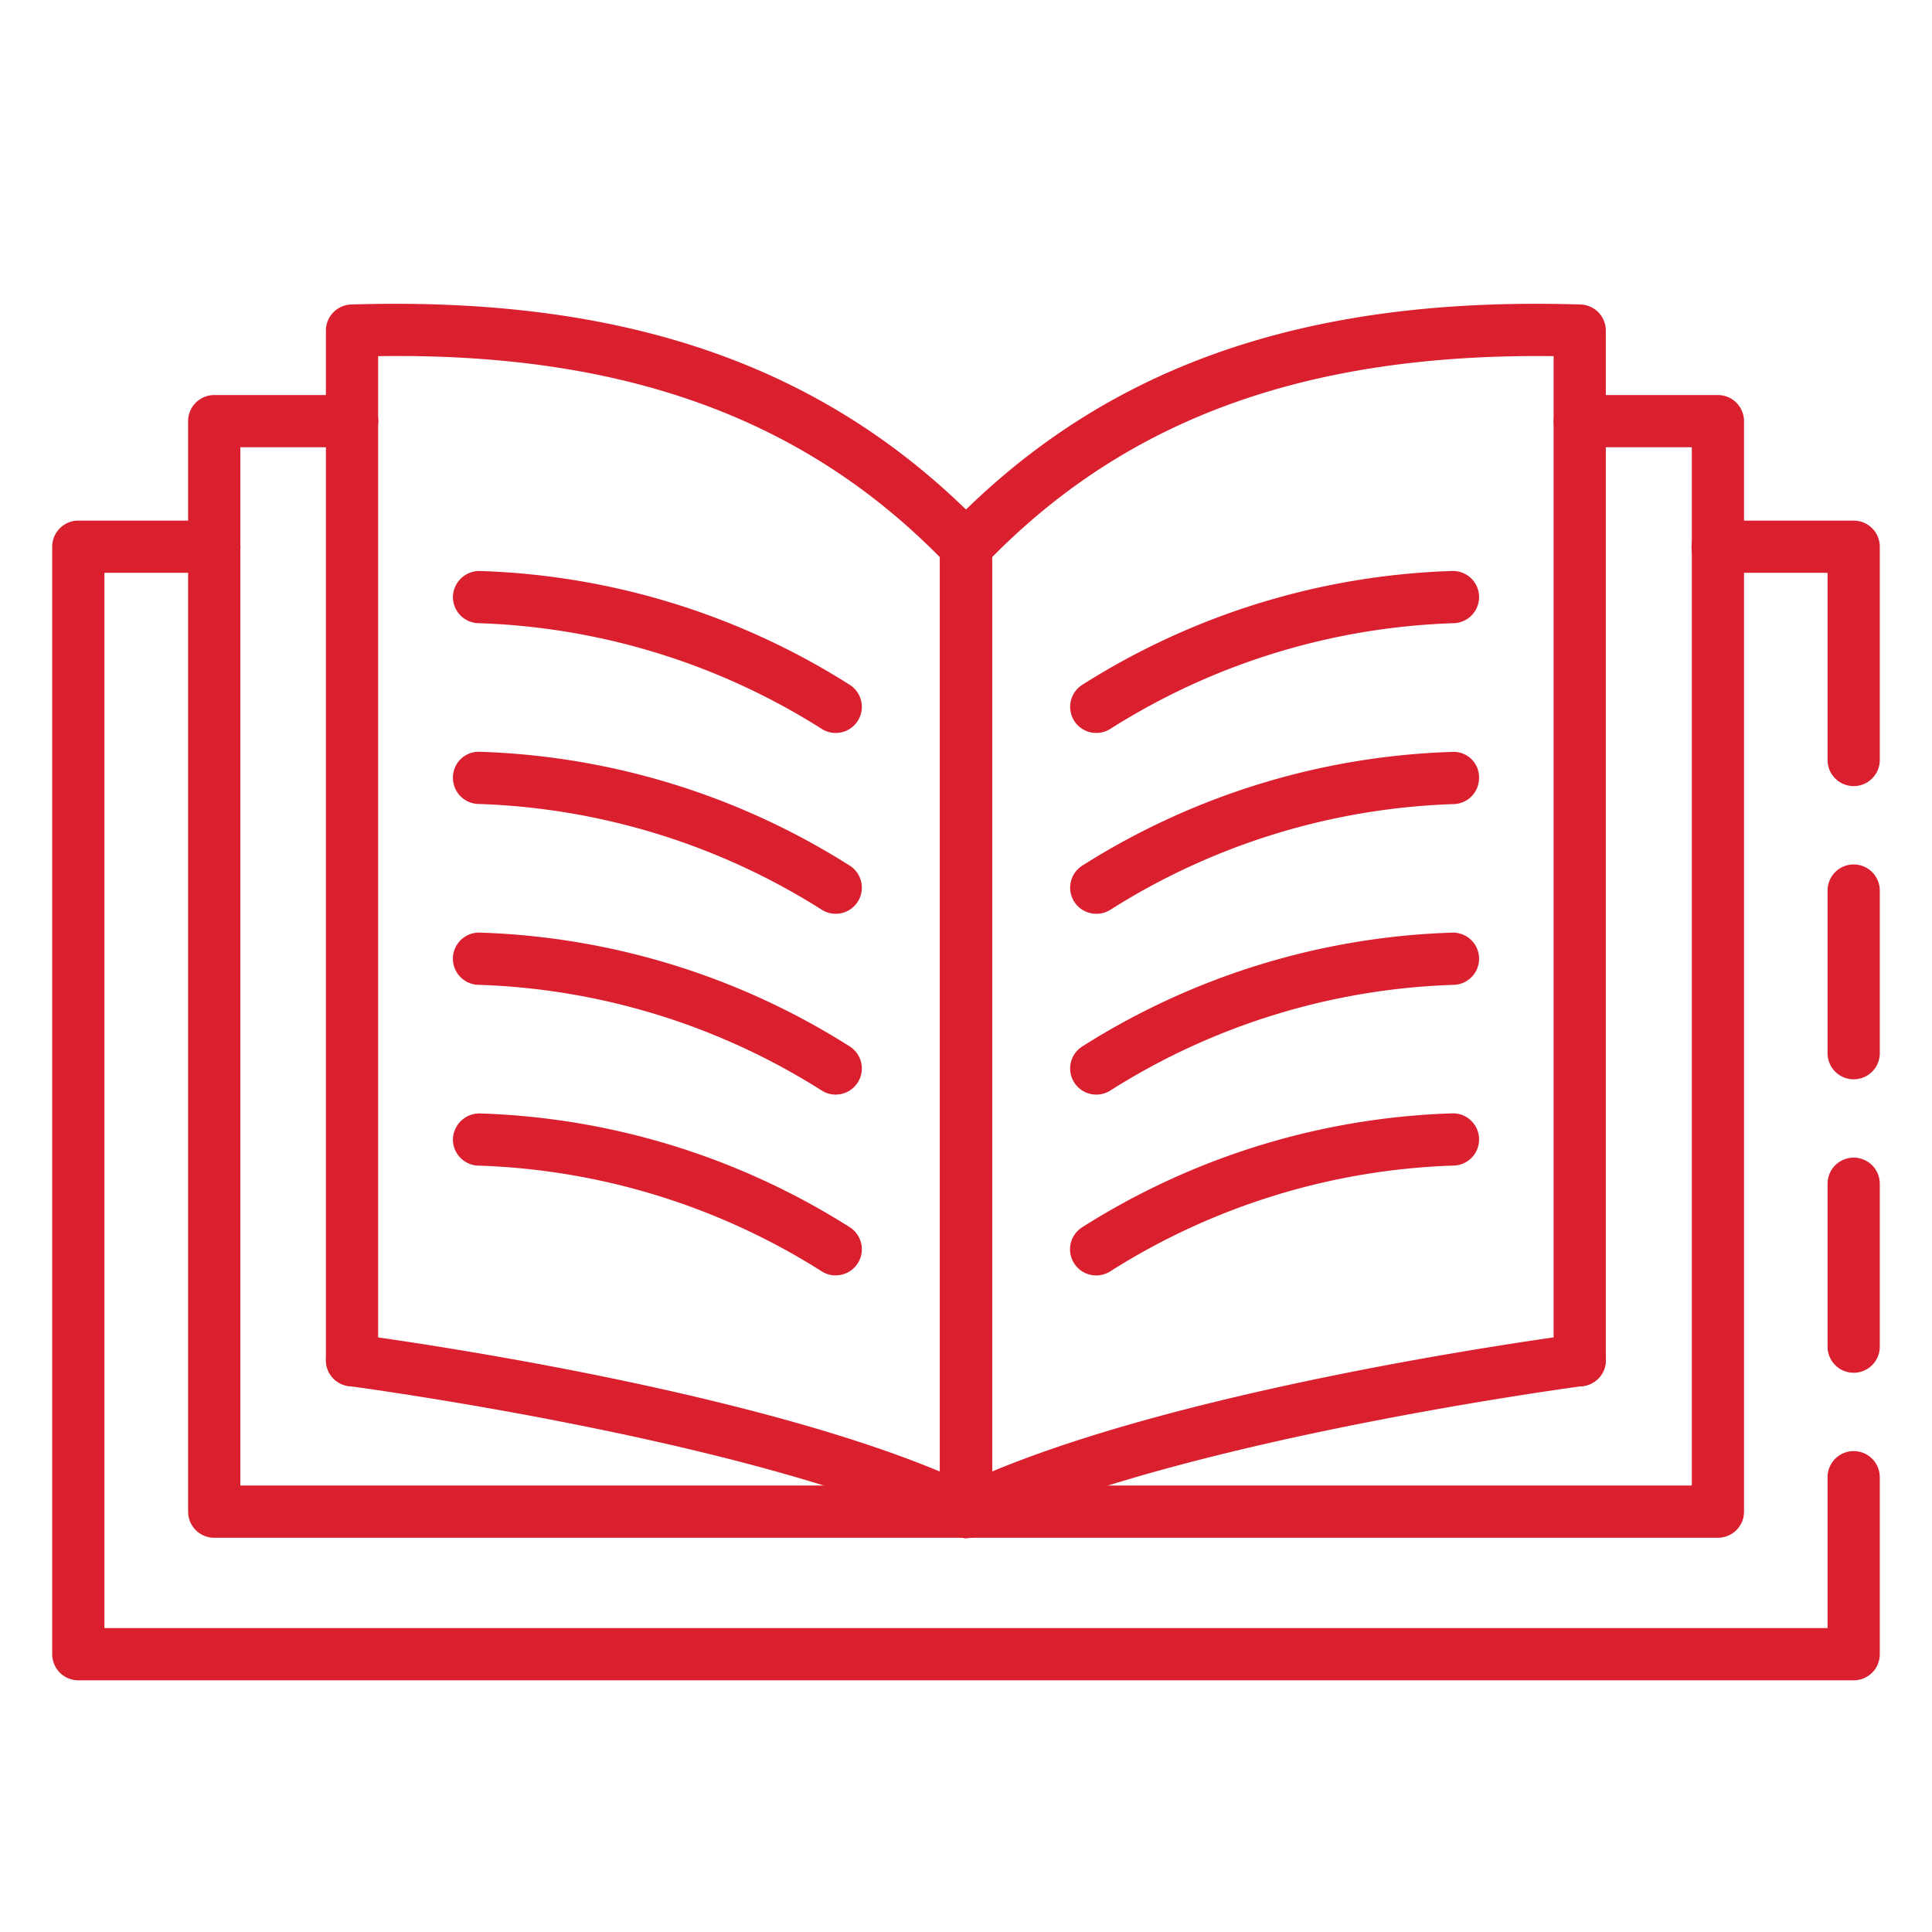 <?xml version="1.0" encoding="UTF-8"?> <svg xmlns="http://www.w3.org/2000/svg" xmlns:xlink="http://www.w3.org/1999/xlink" xmlns:svgjs="http://svgjs.com/svgjs" width="512" height="512" x="0" y="0" viewBox="0 0 74 74" style="enable-background:new 0 0 512 512" xml:space="preserve" class=""> <g> <path xmlns="http://www.w3.org/2000/svg" d="m71 41.34a1 1 0 0 1 -1-1v-6.23a1 1 0 0 1 2 0v6.23a1 1 0 0 1 -1 1z" fill="#da202e" data-original="#000000" style=""></path> <path xmlns="http://www.w3.org/2000/svg" d="m71 64.36h-68a1 1 0 0 1 -1-1v-42.42a1 1 0 0 1 1-1h5.21a1 1 0 0 1 0 2h-4.21v40.42h66v-5.78a1 1 0 0 1 2 0v6.78a1 1 0 0 1 -1 1z" fill="#da202e" data-original="#000000" style=""></path> <path xmlns="http://www.w3.org/2000/svg" d="m71 52.58a1 1 0 0 1 -1-1v-6.24a1 1 0 0 1 2 0v6.24a1 1 0 0 1 -1 1z" fill="#da202e" data-original="#000000" style=""></path> <path xmlns="http://www.w3.org/2000/svg" d="m71 30.11a1 1 0 0 1 -1-1v-7.17h-4.21a1 1 0 0 1 0-2h5.21a1 1 0 0 1 1 1v8.17a1 1 0 0 1 -1 1z" fill="#da202e" data-original="#000000" style=""></path> <path xmlns="http://www.w3.org/2000/svg" d="m65.8 58.9h-57.595a1 1 0 0 1 -1-1v-41.769a1 1 0 0 1 1-1h5.285a1 1 0 1 1 0 2h-4.285v39.769h55.595v-39.769h-4.29a1 1 0 1 1 0-2h5.29a1 1 0 0 1 1 1v41.769a1 1 0 0 1 -1 1z" fill="#da202e" data-original="#000000" style=""></path> <path xmlns="http://www.w3.org/2000/svg" d="m37 58.909a1 1 0 0 1 -1-1v-36.973a1 1 0 0 1 .278-.692c5.922-6.182 13.627-8.914 24.26-8.581a1 1 0 0 1 .969 1v39.437a1 1 0 0 1 -2 0v-38.459c-9.364-.113-16.22 2.343-21.507 7.7v36.568a1 1 0 0 1 -1 1z" fill="#da202e" data-original="#000000" style=""></path> <path xmlns="http://www.w3.org/2000/svg" d="m37 58.909a1 1 0 0 1 -1-1v-36.567c-5.293-5.359-12.173-7.842-21.517-7.7v38.458a1 1 0 0 1 -2 0v-39.437a1 1 0 0 1 .97-1c10.627-.33 18.339 2.4 24.269 8.581a1 1 0 0 1 .278.692v36.973a1 1 0 0 1 -1 1z" fill="#da202e" data-original="#000000" style=""></path> <path xmlns="http://www.w3.org/2000/svg" d="m37 58.911a1 1 0 0 1 -.441-1.9c7.7-3.765 23.169-5.821 23.823-5.907a1 1 0 0 1 .26 1.983c-.158.021-15.8 2.1-23.2 5.721a1 1 0 0 1 -.442.103z" fill="#da202e" data-original="#000000" style=""></path> <path xmlns="http://www.w3.org/2000/svg" d="m37 58.911a1 1 0 0 1 -.439-.1c-7.409-3.623-23.046-5.7-23.2-5.721a1 1 0 1 1 .26-1.983c.654.086 16.121 2.142 23.822 5.907a1 1 0 0 1 -.44 1.9z" fill="#da202e" data-original="#000000" style=""></path> <path xmlns="http://www.w3.org/2000/svg" d="m41.991 28.074a1 1 0 0 1 -.53-1.849 28.1 28.1 0 0 1 14.162-4.355 1 1 0 0 1 .058 2 26.129 26.129 0 0 0 -13.163 4.054 1 1 0 0 1 -.527.15z" fill="#da202e" data-original="#000000" style=""></path> <path xmlns="http://www.w3.org/2000/svg" d="m41.991 35a1 1 0 0 1 -.53-1.849 28.111 28.111 0 0 1 14.161-4.351.973.973 0 0 1 1.029.97 1 1 0 0 1 -.969 1.029 26.147 26.147 0 0 0 -13.164 4.055 1 1 0 0 1 -.527.146z" fill="#da202e" data-original="#000000" style=""></path> <path xmlns="http://www.w3.org/2000/svg" d="m41.991 41.926a1 1 0 0 1 -.53-1.849 28.1 28.1 0 0 1 14.162-4.355 1 1 0 0 1 .058 2 26.116 26.116 0 0 0 -13.163 4.054 1 1 0 0 1 -.527.15z" fill="#da202e" data-original="#000000" style=""></path> <path xmlns="http://www.w3.org/2000/svg" d="m41.991 48.852a1 1 0 0 1 -.53-1.852 28.105 28.105 0 0 1 14.162-4.356 1 1 0 0 1 .058 2 26.13 26.13 0 0 0 -13.163 4.056 1 1 0 0 1 -.527.152z" fill="#da202e" data-original="#000000" style=""></path> <path xmlns="http://www.w3.org/2000/svg" d="m32.009 28.074a1 1 0 0 1 -.527-.151 26.129 26.129 0 0 0 -13.163-4.054 1 1 0 0 1 -.97-1.029 1.013 1.013 0 0 1 1.028-.97 28.1 28.1 0 0 1 14.162 4.355 1 1 0 0 1 -.53 1.849z" fill="#da202e" data-original="#000000" style=""></path> <path xmlns="http://www.w3.org/2000/svg" d="m32.009 35a1 1 0 0 1 -.527-.151 26.147 26.147 0 0 0 -13.164-4.055 1 1 0 0 1 -.969-1.029.986.986 0 0 1 1.029-.97 28.111 28.111 0 0 1 14.161 4.356 1 1 0 0 1 -.53 1.849z" fill="#da202e" data-original="#000000" style=""></path> <path xmlns="http://www.w3.org/2000/svg" d="m32.009 41.926a1 1 0 0 1 -.527-.151 26.116 26.116 0 0 0 -13.163-4.054 1 1 0 0 1 .058-2 28.1 28.1 0 0 1 14.162 4.355 1 1 0 0 1 -.53 1.849z" fill="#da202e" data-original="#000000" style=""></path> <path xmlns="http://www.w3.org/2000/svg" d="m32.009 48.852a1 1 0 0 1 -.527-.151 26.13 26.13 0 0 0 -13.163-4.055 1 1 0 0 1 -.97-1.028 1.017 1.017 0 0 1 1.028-.971 28.105 28.105 0 0 1 14.162 4.353 1 1 0 0 1 -.53 1.849z" fill="#da202e" data-original="#000000" style=""></path> </g> </svg> 